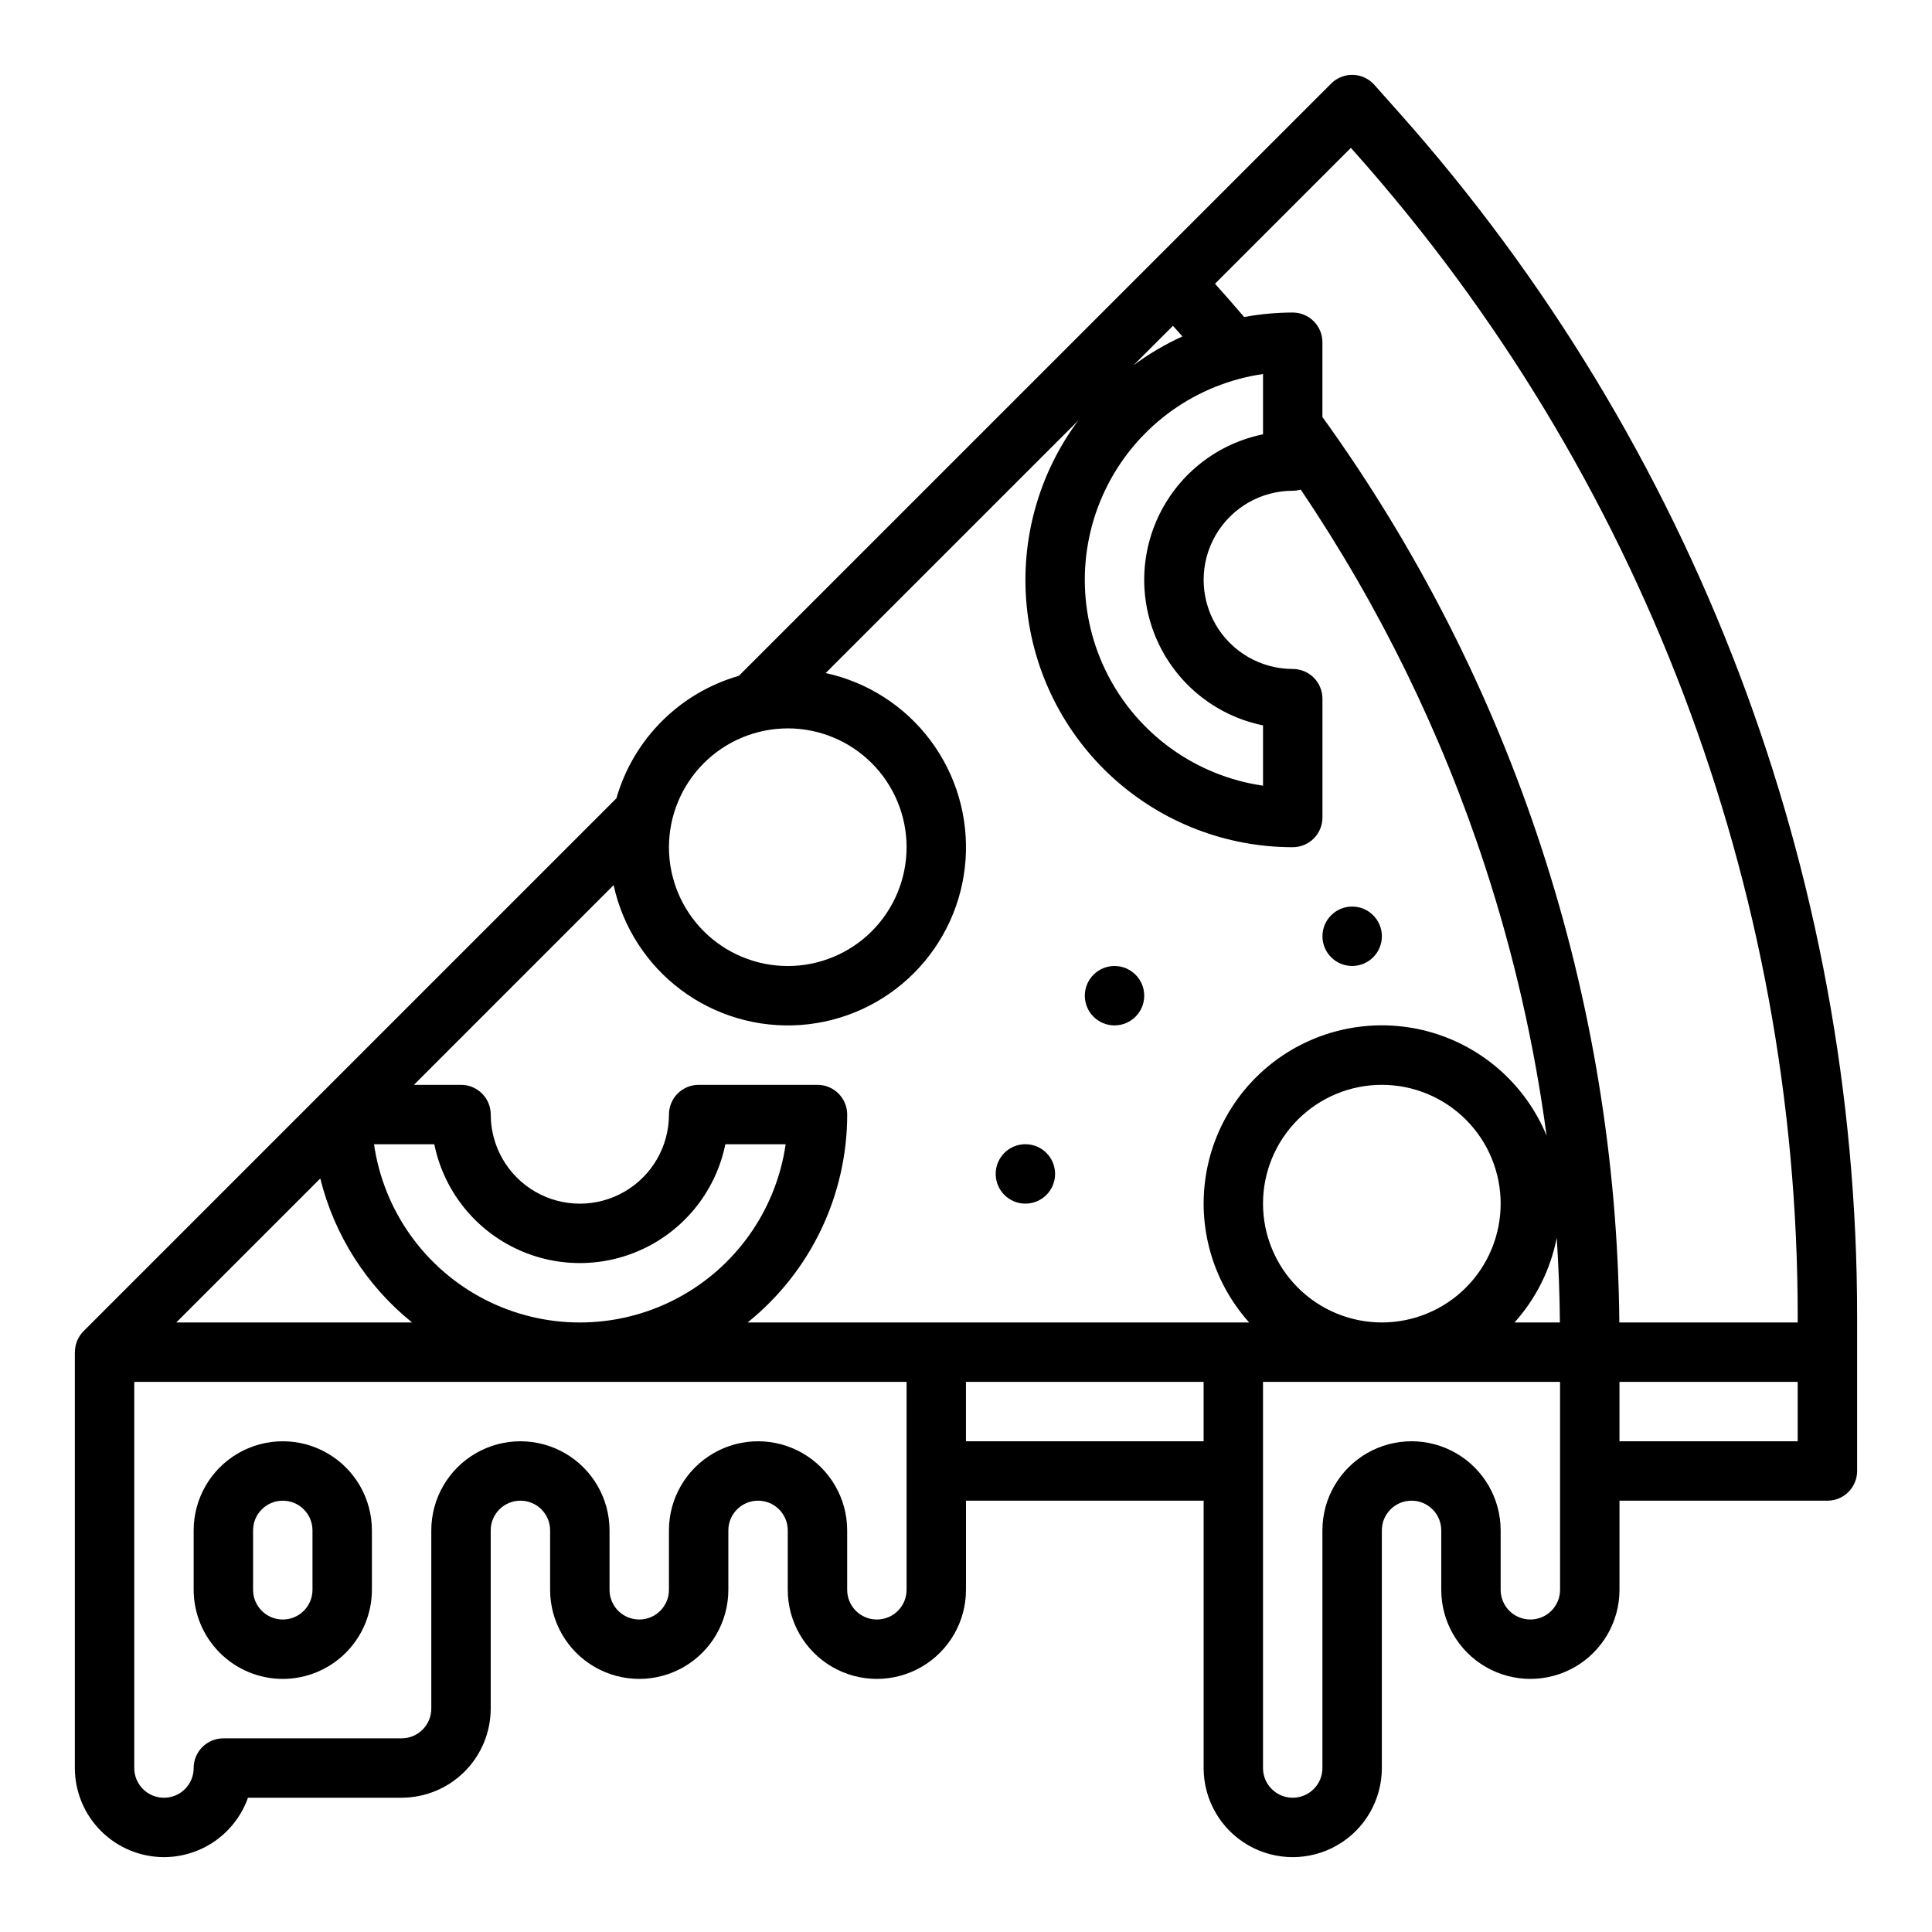<?xml version="1.0" encoding="UTF-8"?>
<!-- Uploaded to: SVG Repo, www.svgrepo.com, Generator: SVG Repo Mixer Tools -->
<svg fill="#000000" width="800px" height="800px" version="1.1" viewBox="144 144 512 512" xmlns="http://www.w3.org/2000/svg">
 <g>
  <path d="m187.45 636.16c4.883-0.008 9.645-1.523 13.633-4.34 3.984-2.82 7-6.805 8.637-11.406h40.707c6.262-0.008 12.266-2.496 16.691-6.922 4.426-4.43 6.918-10.434 6.926-16.691v-47.234c0-4.348 3.523-7.871 7.871-7.871 4.348 0 7.871 3.523 7.871 7.871v15.746c0 8.438 4.504 16.23 11.809 20.449 7.309 4.219 16.309 4.219 23.617 0 7.305-4.219 11.809-12.012 11.809-20.449v-15.746c0-4.348 3.523-7.871 7.871-7.871 4.348 0 7.871 3.523 7.871 7.871v15.746c0 8.438 4.5 16.23 11.809 20.449 7.309 4.219 16.309 4.219 23.617 0 7.305-4.219 11.809-12.012 11.809-20.449v-23.617h62.977v70.848c0 8.438 4.5 16.234 11.805 20.453 7.309 4.219 16.312 4.219 23.617 0 7.309-4.219 11.809-12.016 11.809-20.453v-62.977c0-4.348 3.523-7.871 7.871-7.871s7.871 3.523 7.871 7.871v15.746c0 8.438 4.504 16.23 11.809 20.449 7.309 4.219 16.309 4.219 23.617 0s11.809-12.012 11.809-20.449v-23.617h55.105c2.086 0 4.09-0.828 5.566-2.305 1.473-1.477 2.305-3.481 2.305-5.566v-40.836c0.043-117.62-43.121-231.15-121.29-319.03l-6.652-7.477 0.004-0.004c-1.441-1.617-3.488-2.574-5.652-2.637-2.168-0.062-4.266 0.77-5.797 2.305l-156.96 156.95c-15.684 4.512-27.945 16.773-32.457 32.461l-141.21 141.21h-0.004c-1.469 1.477-2.293 3.481-2.285 5.566h-0.02v110.21c0.008 6.262 2.5 12.266 6.926 16.691 4.43 4.426 10.43 6.918 16.691 6.926zm275.52-110.21h-62.977v-15.742h62.977zm94.465 39.359-0.004 0.004c0 4.348-3.523 7.871-7.871 7.871s-7.871-3.523-7.871-7.871v-15.746c0-8.438-4.5-16.234-11.809-20.453-7.309-4.219-16.309-4.219-23.617 0-7.305 4.219-11.809 12.016-11.809 20.453v62.977c0 4.348-3.523 7.871-7.871 7.871s-7.871-3.523-7.871-7.871v-102.34h78.719zm-78.723-102.33c0-8.352 3.316-16.363 9.223-22.266 5.906-5.906 13.914-9.223 22.266-9.223 8.352 0 16.359 3.316 22.266 9.223 5.906 5.902 9.223 13.914 9.223 22.266 0 8.348-3.316 16.359-9.223 22.262-5.906 5.906-13.914 9.223-22.266 9.223-8.348-0.008-16.352-3.328-22.254-9.23-5.906-5.902-9.227-13.906-9.234-22.254zm66.656 31.488v-0.004c5.684-6.328 9.551-14.082 11.184-22.434 0.488 7.461 0.77 14.941 0.84 22.441zm75.039 31.484h-47.23v-15.742h47.23zm-118.41-342.77 1.102 1.242c75.605 85 117.36 194.81 117.31 308.57v1.473h-47.27c-0.383-42.727-7.34-85.141-20.625-125.75-13.348-40.836-32.934-79.359-58.059-114.21v-19.809c0-2.09-0.828-4.09-2.305-5.566-1.477-1.477-3.477-2.309-5.566-2.309-4.316 0.008-8.629 0.406-12.875 1.195-2.523-2.965-5.098-5.906-7.723-8.824zm-47.156 47.16c0.84 0.938 1.684 1.871 2.512 2.816-4.586 2.082-8.938 4.648-12.977 7.652zm23.875 12.781v15.973c-11.945 2.438-22.086 10.273-27.457 21.219-5.375 10.941-5.375 23.758 0 34.699 5.371 10.945 15.512 18.781 27.457 21.219v15.98c-17.637-2.547-32.949-13.465-41.113-29.301-8.16-15.84-8.16-34.648 0-50.488 8.164-15.836 23.477-26.754 41.113-29.301zm-125.95 93.906c8.352 0 16.359 3.316 22.266 9.223 5.906 5.902 9.223 13.914 9.223 22.266 0 8.352-3.316 16.359-9.223 22.266-5.906 5.902-13.914 9.223-22.266 9.223s-16.359-3.32-22.266-9.223c-5.902-5.906-9.223-13.914-9.223-22.266 0.012-8.348 3.332-16.352 9.234-22.258 5.902-5.902 13.906-9.223 22.254-9.23zm-46.148 41.535c2.414 11.102 8.754 20.957 17.848 27.766 9.098 6.809 20.344 10.109 31.676 9.301 11.332-0.812 21.992-5.68 30.027-13.715 8.031-8.035 12.902-18.695 13.711-30.027 0.812-11.332-2.488-22.578-9.297-31.672-6.809-9.098-16.668-15.434-27.77-17.852l66.922-66.91c-10.5 14.117-15.363 31.637-13.652 49.145 1.711 17.508 9.883 33.754 22.918 45.57 13.031 11.816 30 18.355 47.59 18.348 2.09 0 4.09-0.832 5.566-2.309s2.305-3.477 2.305-5.566v-31.488c0-2.086-0.828-4.09-2.305-5.566-1.477-1.473-3.477-2.305-5.566-2.305-8.438 0-16.234-4.5-20.453-11.809-4.215-7.305-4.215-16.309 0-23.613 4.219-7.309 12.016-11.809 20.453-11.809 0.719-0.004 1.43-0.102 2.117-0.297 20.844 30.855 37.285 64.461 48.855 99.855 7.598 23.238 13.055 47.125 16.301 71.363-5.297-12.875-16.008-22.754-29.27-27-13.258-4.246-27.715-2.422-39.508 4.981-11.789 7.406-19.711 19.633-21.648 33.422-1.938 13.785 2.309 27.727 11.602 38.09h-132.91c16.684-13.426 26.387-33.688 26.387-55.102 0-2.09-0.832-4.09-2.309-5.566-1.477-1.477-3.477-2.305-5.566-2.305h-31.488c-4.348 0-7.871 3.523-7.871 7.871 0 8.438-4.5 16.234-11.809 20.453-7.305 4.219-16.309 4.219-23.613 0-7.309-4.219-11.809-12.016-11.809-20.453 0-2.09-0.832-4.09-2.305-5.566-1.477-1.477-3.481-2.305-5.566-2.305h-12.484zm-47.527 68.672c2.438 11.945 10.273 22.086 21.219 27.457 10.941 5.375 23.758 5.375 34.699 0 10.945-5.371 18.781-15.512 21.219-27.457h15.98c-2.547 17.637-13.465 32.949-29.301 41.113-15.84 8.16-34.648 8.16-50.488 0-15.836-8.164-26.754-23.477-29.301-41.113zm-30.211 9.07c3.727 15.035 12.266 28.438 24.32 38.16h-62.484zm-49.297 53.906h204.67v55.105c0 4.348-3.523 7.871-7.871 7.871-4.348 0-7.871-3.523-7.871-7.871v-15.746c0-8.438-4.504-16.234-11.809-20.453-7.309-4.219-16.309-4.219-23.617 0-7.305 4.219-11.809 12.016-11.809 20.453v15.746c0 4.348-3.523 7.871-7.871 7.871s-7.871-3.523-7.871-7.871v-15.746c0-8.438-4.504-16.234-11.809-20.453-7.309-4.219-16.309-4.219-23.617 0-7.305 4.219-11.809 12.016-11.809 20.453v47.234c-0.004 4.344-3.523 7.867-7.871 7.871h-47.23c-4.348 0-7.875 3.523-7.875 7.871 0 4.348-3.523 7.871-7.871 7.871s-7.871-3.523-7.871-7.871z"/>
  <path d="m218.94 588.93c6.262-0.004 12.266-2.496 16.691-6.922 4.43-4.43 6.918-10.434 6.926-16.691v-15.746c0-8.438-4.5-16.234-11.809-20.453s-16.309-4.219-23.617 0c-7.305 4.219-11.809 12.016-11.809 20.453v15.746c0.008 6.258 2.5 12.262 6.926 16.691 4.43 4.426 10.43 6.918 16.691 6.922zm-7.871-39.359c0-4.348 3.523-7.871 7.871-7.871s7.871 3.523 7.871 7.871v15.746c0 4.348-3.523 7.871-7.871 7.871s-7.871-3.523-7.871-7.871z"/>
  <path d="m447.23 407.87c0 4.348-3.523 7.871-7.871 7.871s-7.871-3.523-7.871-7.871 3.523-7.871 7.871-7.871 7.871 3.523 7.871 7.871"/>
  <path d="m423.61 455.1c0 4.348-3.523 7.875-7.871 7.875-4.348 0-7.871-3.527-7.871-7.875 0-4.348 3.523-7.871 7.871-7.871 4.348 0 7.871 3.523 7.871 7.871"/>
  <path d="m510.21 392.12c0 4.348-3.523 7.875-7.871 7.875-4.348 0-7.875-3.527-7.875-7.875s3.527-7.871 7.875-7.871c4.348 0 7.871 3.523 7.871 7.871"/>
 </g>
</svg>
